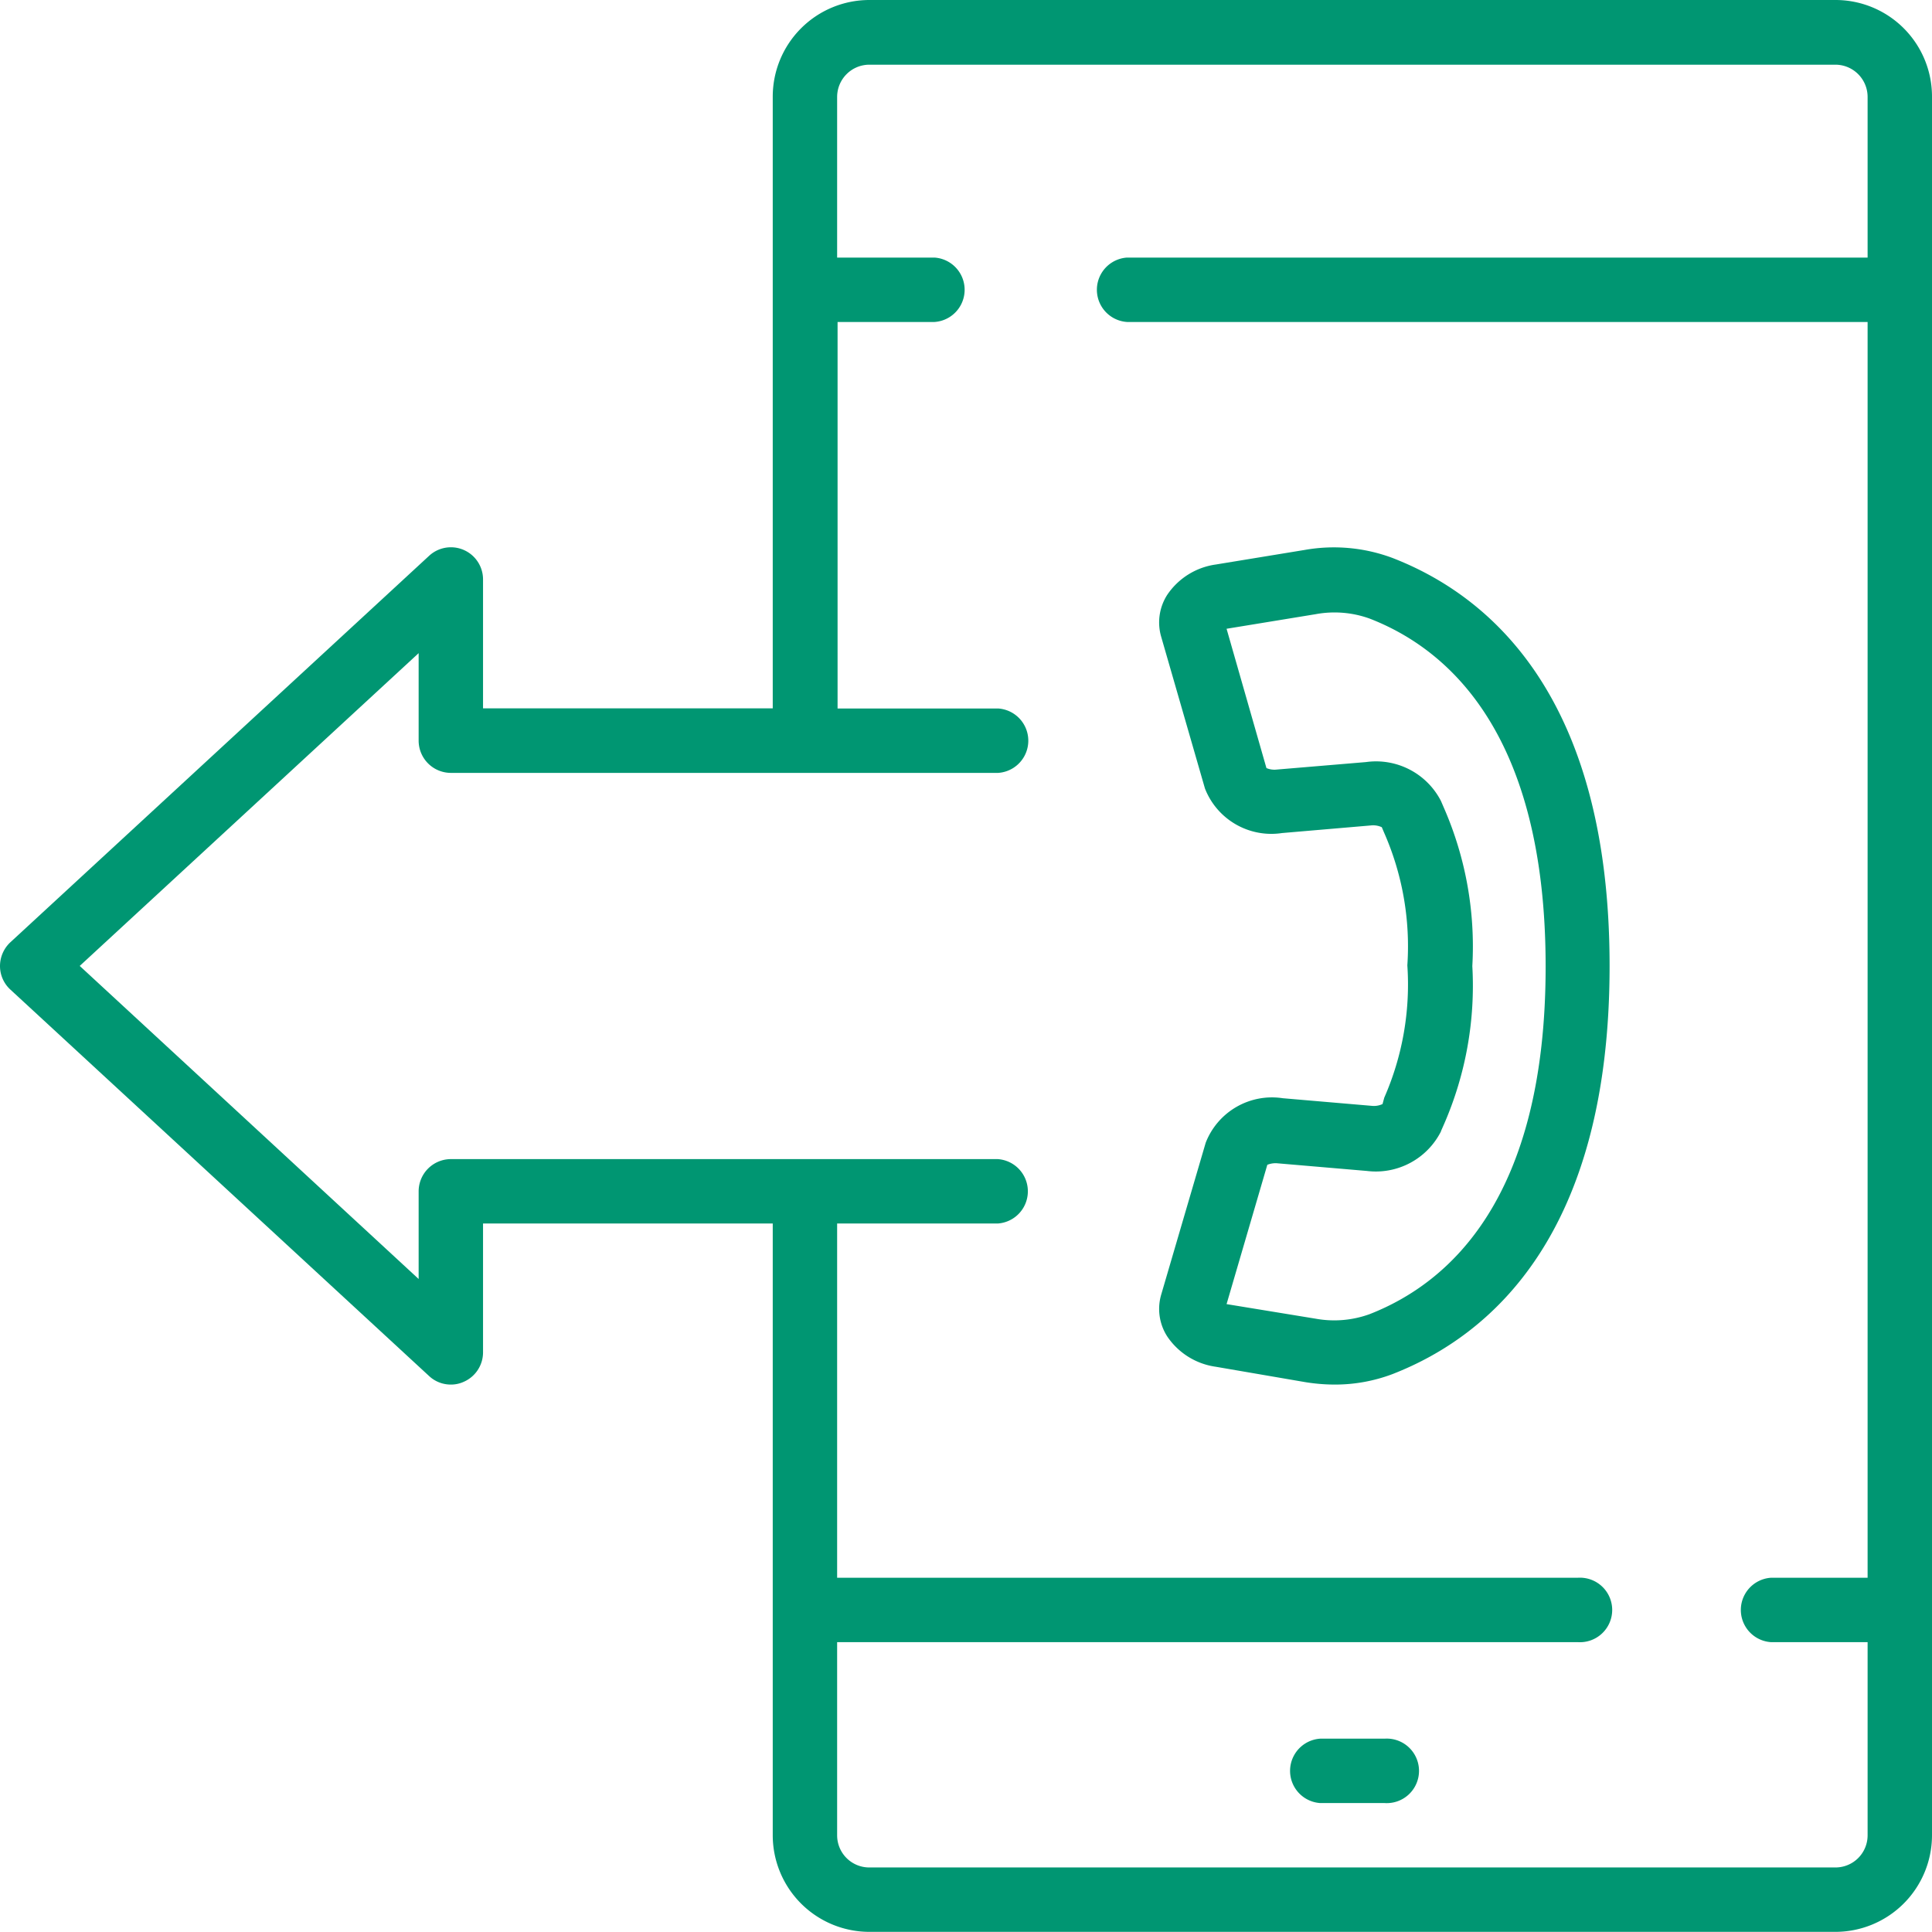 <svg xmlns="http://www.w3.org/2000/svg" viewBox="0 0 132.31 132.3"><defs><style>.cls-1{fill:#009672;}</style></defs><title>zadzwon-nam</title><g id="Warstwa_2" data-name="Warstwa 2"><g id="LP_KRedyty" data-name="LP KRedyty"><path class="cls-1" d="M125.69,0H59.54a6.62,6.62,0,0,0-6.62,6.62V48.51H33.08V39.69a2.2,2.2,0,0,0-3.7-1.62L.71,64.53A2.23,2.23,0,0,0,0,66.15a2.19,2.19,0,0,0,.71,1.62L29.38,94.23a2.17,2.17,0,0,0,1.49.59,2.09,2.09,0,0,0,.89-.19,2.2,2.2,0,0,0,1.32-2V83.79H52.92v41.9a6.62,6.62,0,0,0,6.62,6.61h66.15a6.62,6.62,0,0,0,6.62-6.61V6.61A6.61,6.61,0,0,0,125.69,0Zm2.21,17.64H77.18a2.21,2.21,0,0,0,0,4.41H127.9v86h-6.62a2.21,2.21,0,0,0,0,4.41h6.62v13.23a2.2,2.2,0,0,1-2.21,2.2H59.54a2.2,2.2,0,0,1-2.21-2.2V112.46h50.72a2.21,2.21,0,1,0,0-4.41H57.33V83.79h11a2.21,2.21,0,0,0,0-4.41H30.87a2.21,2.21,0,0,0-2.2,2.21v6L5.46,66.15,28.67,44.73v6a2.21,2.21,0,0,0,2.2,2.2H68.36a2.21,2.21,0,0,0,0-4.41h-11V22.05H64a2.21,2.21,0,0,0,0-4.41H57.33v-11a2.21,2.21,0,0,1,2.21-2.21h66.15a2.21,2.21,0,0,1,2.21,2.21v11Z"/><path class="cls-1" d="M94.82,119.07H90.41a2.21,2.21,0,0,0,0,4.41h4.41a2.21,2.21,0,1,0,0-4.41Z"/><path class="cls-1" d="M94.68,75.61a1.41,1.41,0,0,1-.76.12l-6.07-.52a4.87,4.87,0,0,0-5.28,3.05L81.18,83l-1.66,5.67a3.48,3.48,0,0,0,.42,2.86,4.81,4.81,0,0,0,3.32,2.07l6.11,1.05a12.57,12.57,0,0,0,2,.17,11.13,11.13,0,0,0,4-.72c6.77-2.64,14.86-9.63,14.86-27.95s-8.09-25.31-14.87-27.94a11.46,11.46,0,0,0-6-.55l-6.1,1a4.81,4.81,0,0,0-3.32,2.07,3.5,3.5,0,0,0-.42,2.87l3,10.4a4.88,4.88,0,0,0,5.28,3.05l6.07-.52a1.41,1.41,0,0,1,.76.12l.17.4a19.31,19.31,0,0,1,1.58,9.06,19.29,19.29,0,0,1-1.58,9.06Zm4,1.86.22-.5a23.74,23.74,0,0,0,1.93-10.81,23.7,23.7,0,0,0-1.93-10.8l-.22-.51a5,5,0,0,0-5.14-2.66l-6.08.51a1.4,1.4,0,0,1-.73-.1L84,43.06h0l6.11-1a7.09,7.09,0,0,1,3.68.3c5.5,2.13,12.06,8,12.06,23.83S99.29,87.85,93.79,90a7.1,7.1,0,0,1-3.68.31l-6.11-1h0l2.79-9.54a1.51,1.51,0,0,1,.73-.1l6.08.52A5,5,0,0,0,98.69,77.47Z"/></g></g></svg>